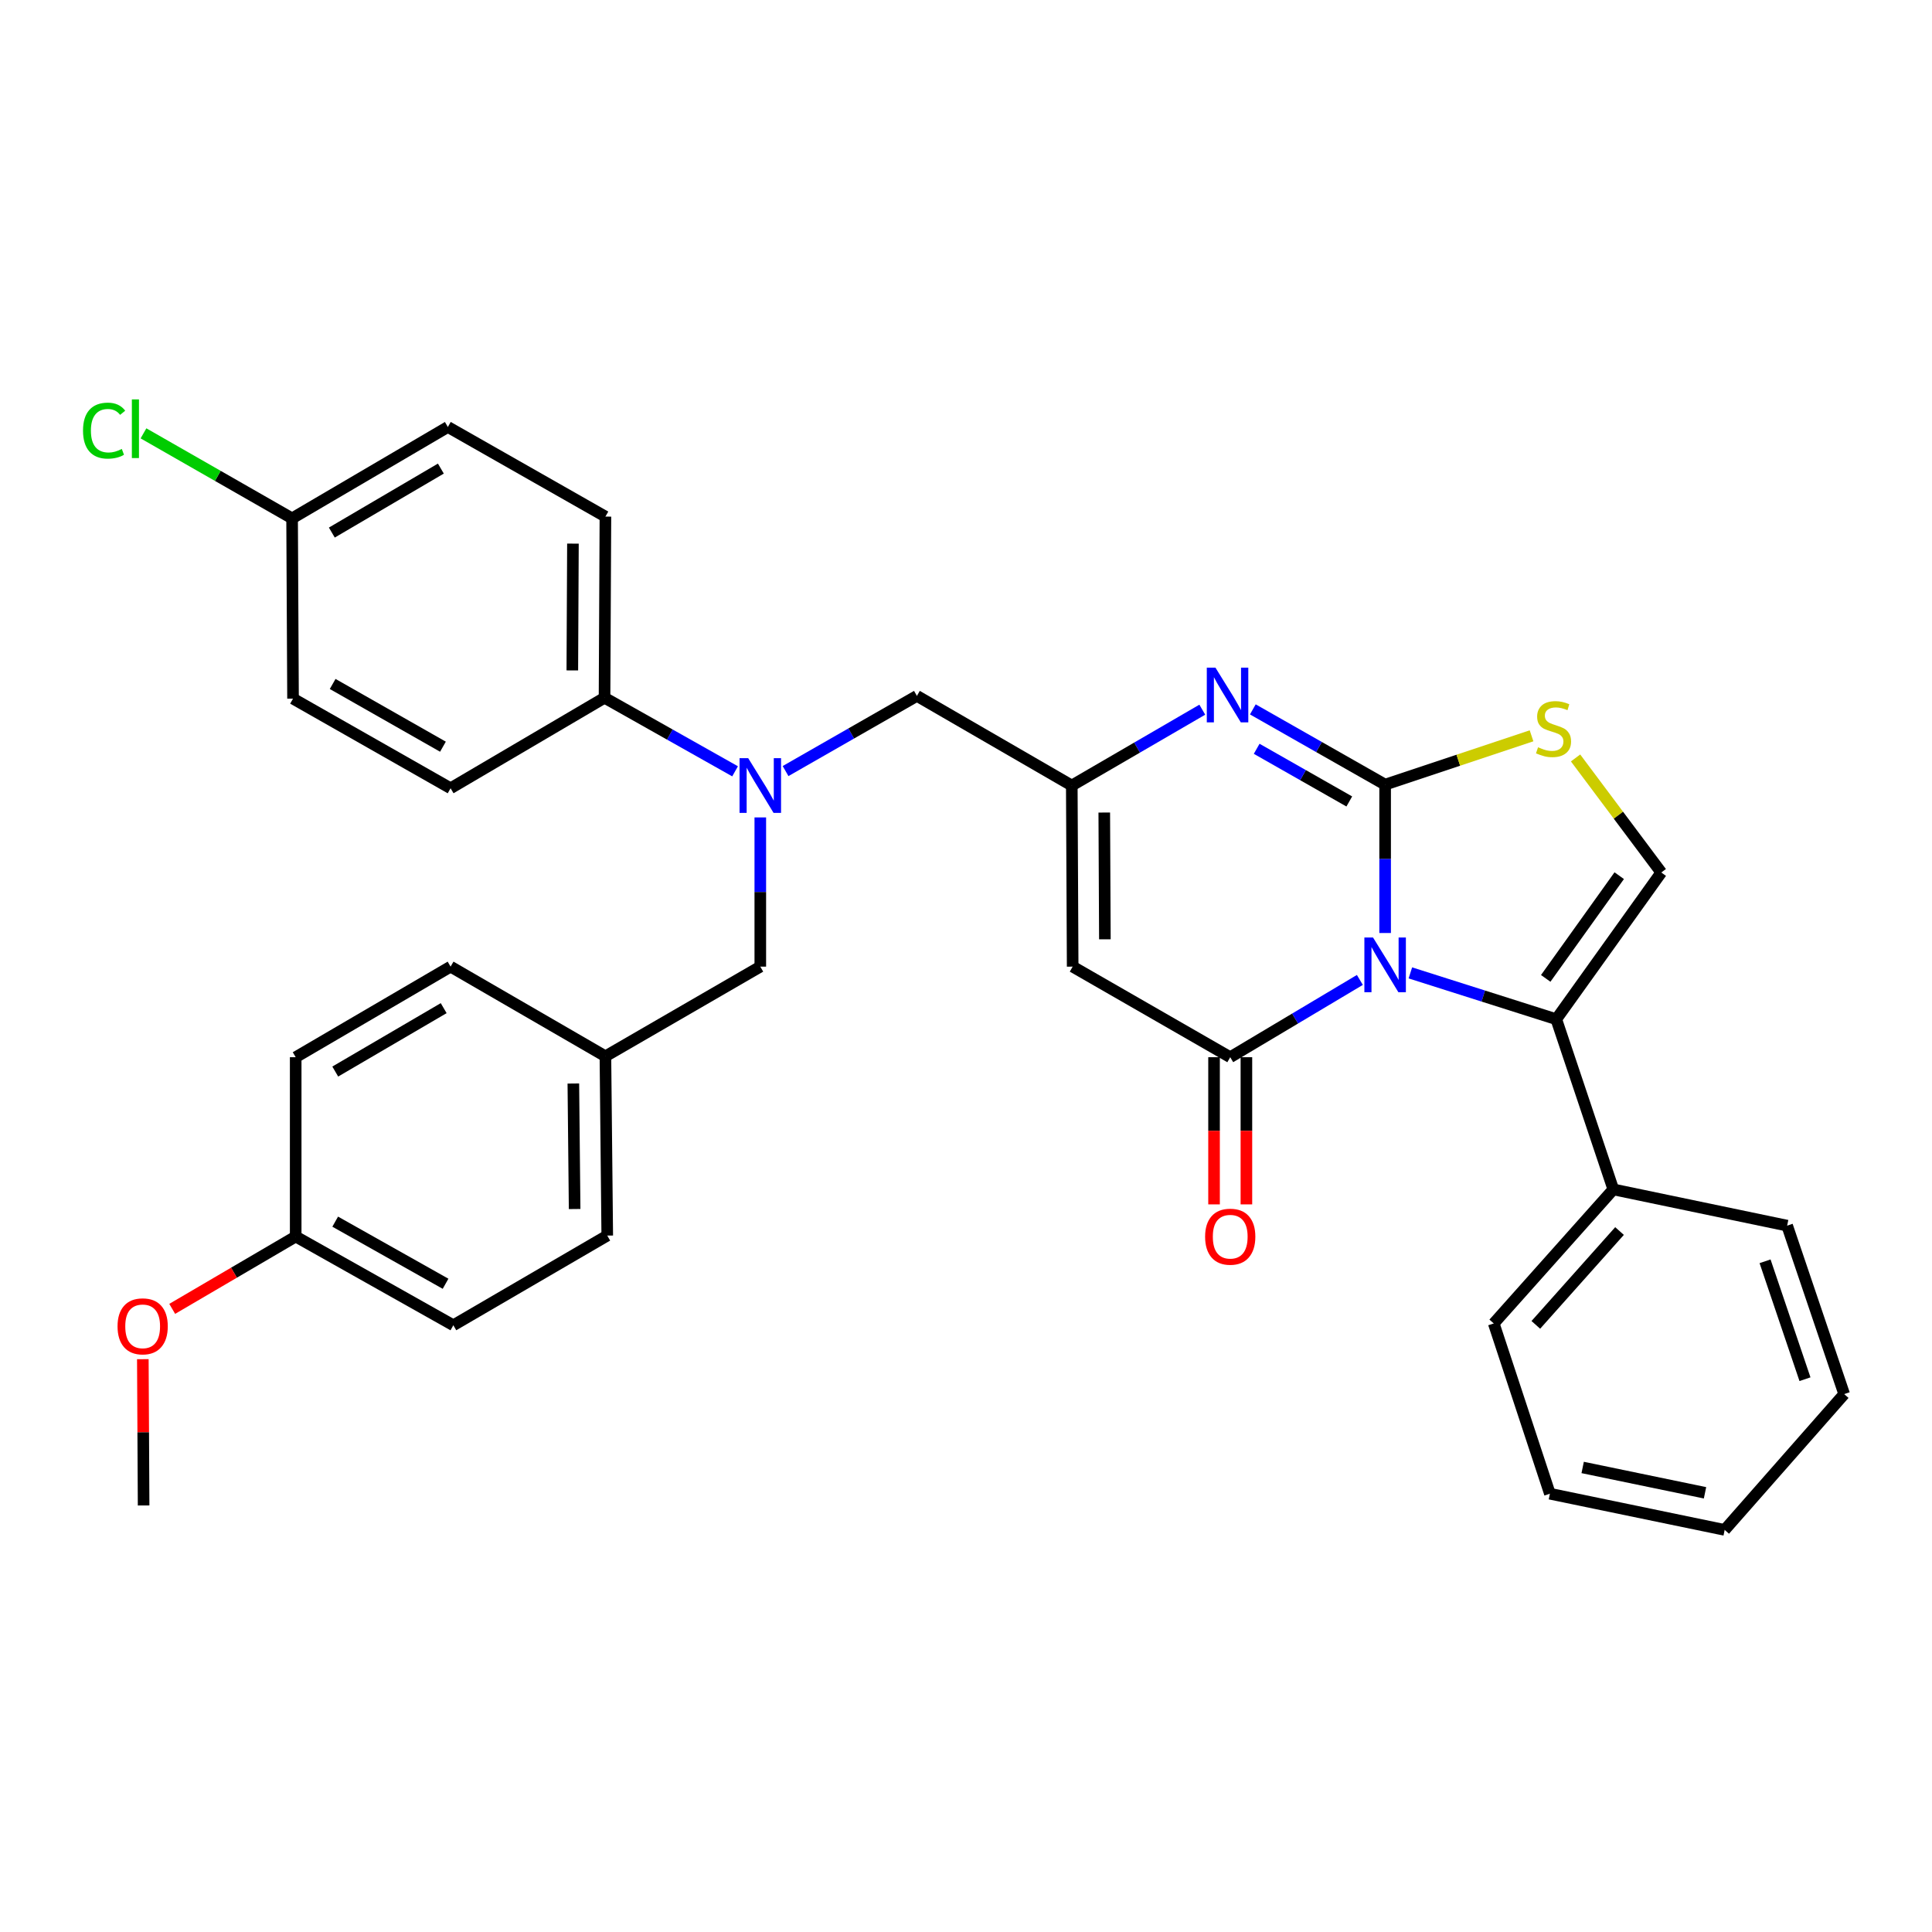<?xml version='1.0' encoding='iso-8859-1'?>
<svg version='1.1' baseProfile='full'
              xmlns='http://www.w3.org/2000/svg'
                      xmlns:rdkit='http://www.rdkit.org/xml'
                      xmlns:xlink='http://www.w3.org/1999/xlink'
                  xml:space='preserve'
width='1000px' height='1000px' viewBox='0 0 1000 1000'>
<!-- END OF HEADER -->
<rect style='opacity:1.0;fill:#FFFFFF;stroke:none' width='1000' height='1000' x='0' y='0'> </rect>
<path class='bond-0' d='M 716.939,482.924 L 716.939,444.524' style='fill:none;fill-rule:evenodd;stroke:#0000FF;stroke-width:6px;stroke-linecap:butt;stroke-linejoin:miter;stroke-opacity:1' />
<path class='bond-0' d='M 716.939,444.524 L 716.939,406.124' style='fill:none;fill-rule:evenodd;stroke:#000000;stroke-width:6px;stroke-linecap:butt;stroke-linejoin:miter;stroke-opacity:1' />
<path class='bond-1' d='M 703.866,507.21 L 670.315,527.21' style='fill:none;fill-rule:evenodd;stroke:#0000FF;stroke-width:6px;stroke-linecap:butt;stroke-linejoin:miter;stroke-opacity:1' />
<path class='bond-1' d='M 670.315,527.21 L 636.763,547.211' style='fill:none;fill-rule:evenodd;stroke:#000000;stroke-width:6px;stroke-linecap:butt;stroke-linejoin:miter;stroke-opacity:1' />
<path class='bond-3' d='M 730.003,503.564 L 767.763,515.555' style='fill:none;fill-rule:evenodd;stroke:#0000FF;stroke-width:6px;stroke-linecap:butt;stroke-linejoin:miter;stroke-opacity:1' />
<path class='bond-3' d='M 767.763,515.555 L 805.524,527.546' style='fill:none;fill-rule:evenodd;stroke:#000000;stroke-width:6px;stroke-linecap:butt;stroke-linejoin:miter;stroke-opacity:1' />
<path class='bond-2' d='M 716.939,406.124 L 682.701,386.651' style='fill:none;fill-rule:evenodd;stroke:#000000;stroke-width:6px;stroke-linecap:butt;stroke-linejoin:miter;stroke-opacity:1' />
<path class='bond-2' d='M 682.701,386.651 L 648.463,367.177' style='fill:none;fill-rule:evenodd;stroke:#0000FF;stroke-width:6px;stroke-linecap:butt;stroke-linejoin:miter;stroke-opacity:1' />
<path class='bond-2' d='M 698.39,414.837 L 674.423,401.205' style='fill:none;fill-rule:evenodd;stroke:#000000;stroke-width:6px;stroke-linecap:butt;stroke-linejoin:miter;stroke-opacity:1' />
<path class='bond-2' d='M 674.423,401.205 L 650.456,387.574' style='fill:none;fill-rule:evenodd;stroke:#0000FF;stroke-width:6px;stroke-linecap:butt;stroke-linejoin:miter;stroke-opacity:1' />
<path class='bond-6' d='M 716.939,406.124 L 754.832,393.491' style='fill:none;fill-rule:evenodd;stroke:#000000;stroke-width:6px;stroke-linecap:butt;stroke-linejoin:miter;stroke-opacity:1' />
<path class='bond-6' d='M 754.832,393.491 L 792.724,380.857' style='fill:none;fill-rule:evenodd;stroke:#CCCC00;stroke-width:6px;stroke-linecap:butt;stroke-linejoin:miter;stroke-opacity:1' />
<path class='bond-4' d='M 636.763,547.211 L 555.211,500.328' style='fill:none;fill-rule:evenodd;stroke:#000000;stroke-width:6px;stroke-linecap:butt;stroke-linejoin:miter;stroke-opacity:1' />
<path class='bond-10' d='M 628.391,547.211 L 628.391,585.299' style='fill:none;fill-rule:evenodd;stroke:#000000;stroke-width:6px;stroke-linecap:butt;stroke-linejoin:miter;stroke-opacity:1' />
<path class='bond-10' d='M 628.391,585.299 L 628.391,623.388' style='fill:none;fill-rule:evenodd;stroke:#FF0000;stroke-width:6px;stroke-linecap:butt;stroke-linejoin:miter;stroke-opacity:1' />
<path class='bond-10' d='M 645.135,547.211 L 645.135,585.299' style='fill:none;fill-rule:evenodd;stroke:#000000;stroke-width:6px;stroke-linecap:butt;stroke-linejoin:miter;stroke-opacity:1' />
<path class='bond-10' d='M 645.135,585.299 L 645.135,623.388' style='fill:none;fill-rule:evenodd;stroke:#FF0000;stroke-width:6px;stroke-linecap:butt;stroke-linejoin:miter;stroke-opacity:1' />
<path class='bond-34' d='M 622.306,367.331 L 588.531,386.96' style='fill:none;fill-rule:evenodd;stroke:#0000FF;stroke-width:6px;stroke-linecap:butt;stroke-linejoin:miter;stroke-opacity:1' />
<path class='bond-34' d='M 588.531,386.96 L 554.755,406.589' style='fill:none;fill-rule:evenodd;stroke:#000000;stroke-width:6px;stroke-linecap:butt;stroke-linejoin:miter;stroke-opacity:1' />
<path class='bond-7' d='M 805.524,527.546 L 859.877,451.603' style='fill:none;fill-rule:evenodd;stroke:#000000;stroke-width:6px;stroke-linecap:butt;stroke-linejoin:miter;stroke-opacity:1' />
<path class='bond-7' d='M 800.061,506.409 L 838.108,453.249' style='fill:none;fill-rule:evenodd;stroke:#000000;stroke-width:6px;stroke-linecap:butt;stroke-linejoin:miter;stroke-opacity:1' />
<path class='bond-12' d='M 805.524,527.546 L 835.049,615.629' style='fill:none;fill-rule:evenodd;stroke:#000000;stroke-width:6px;stroke-linecap:butt;stroke-linejoin:miter;stroke-opacity:1' />
<path class='bond-5' d='M 555.211,500.328 L 554.755,406.589' style='fill:none;fill-rule:evenodd;stroke:#000000;stroke-width:6px;stroke-linecap:butt;stroke-linejoin:miter;stroke-opacity:1' />
<path class='bond-5' d='M 571.886,486.186 L 571.567,420.569' style='fill:none;fill-rule:evenodd;stroke:#000000;stroke-width:6px;stroke-linecap:butt;stroke-linejoin:miter;stroke-opacity:1' />
<path class='bond-9' d='M 554.755,406.589 L 474.589,360.19' style='fill:none;fill-rule:evenodd;stroke:#000000;stroke-width:6px;stroke-linecap:butt;stroke-linejoin:miter;stroke-opacity:1' />
<path class='bond-33' d='M 815.508,392.309 L 837.693,421.956' style='fill:none;fill-rule:evenodd;stroke:#CCCC00;stroke-width:6px;stroke-linecap:butt;stroke-linejoin:miter;stroke-opacity:1' />
<path class='bond-33' d='M 837.693,421.956 L 859.877,451.603' style='fill:none;fill-rule:evenodd;stroke:#000000;stroke-width:6px;stroke-linecap:butt;stroke-linejoin:miter;stroke-opacity:1' />
<path class='bond-8' d='M 406.604,399.105 L 440.596,379.647' style='fill:none;fill-rule:evenodd;stroke:#0000FF;stroke-width:6px;stroke-linecap:butt;stroke-linejoin:miter;stroke-opacity:1' />
<path class='bond-8' d='M 440.596,379.647 L 474.589,360.19' style='fill:none;fill-rule:evenodd;stroke:#000000;stroke-width:6px;stroke-linecap:butt;stroke-linejoin:miter;stroke-opacity:1' />
<path class='bond-11' d='M 380.476,399.233 L 346.691,380.195' style='fill:none;fill-rule:evenodd;stroke:#0000FF;stroke-width:6px;stroke-linecap:butt;stroke-linejoin:miter;stroke-opacity:1' />
<path class='bond-11' d='M 346.691,380.195 L 312.907,361.157' style='fill:none;fill-rule:evenodd;stroke:#000000;stroke-width:6px;stroke-linecap:butt;stroke-linejoin:miter;stroke-opacity:1' />
<path class='bond-13' d='M 393.529,423.093 L 393.529,461.71' style='fill:none;fill-rule:evenodd;stroke:#0000FF;stroke-width:6px;stroke-linecap:butt;stroke-linejoin:miter;stroke-opacity:1' />
<path class='bond-13' d='M 393.529,461.71 L 393.529,500.328' style='fill:none;fill-rule:evenodd;stroke:#000000;stroke-width:6px;stroke-linecap:butt;stroke-linejoin:miter;stroke-opacity:1' />
<path class='bond-14' d='M 312.907,361.157 L 313.363,267.391' style='fill:none;fill-rule:evenodd;stroke:#000000;stroke-width:6px;stroke-linecap:butt;stroke-linejoin:miter;stroke-opacity:1' />
<path class='bond-14' d='M 296.232,347.011 L 296.551,281.375' style='fill:none;fill-rule:evenodd;stroke:#000000;stroke-width:6px;stroke-linecap:butt;stroke-linejoin:miter;stroke-opacity:1' />
<path class='bond-15' d='M 312.907,361.157 L 233.224,408.003' style='fill:none;fill-rule:evenodd;stroke:#000000;stroke-width:6px;stroke-linecap:butt;stroke-linejoin:miter;stroke-opacity:1' />
<path class='bond-27' d='M 835.049,615.629 L 773.162,685.014' style='fill:none;fill-rule:evenodd;stroke:#000000;stroke-width:6px;stroke-linecap:butt;stroke-linejoin:miter;stroke-opacity:1' />
<path class='bond-27' d='M 838.262,637.182 L 794.94,685.751' style='fill:none;fill-rule:evenodd;stroke:#000000;stroke-width:6px;stroke-linecap:butt;stroke-linejoin:miter;stroke-opacity:1' />
<path class='bond-28' d='M 835.049,615.629 L 925.02,634.391' style='fill:none;fill-rule:evenodd;stroke:#000000;stroke-width:6px;stroke-linecap:butt;stroke-linejoin:miter;stroke-opacity:1' />
<path class='bond-16' d='M 393.529,500.328 L 313.363,546.736' style='fill:none;fill-rule:evenodd;stroke:#000000;stroke-width:6px;stroke-linecap:butt;stroke-linejoin:miter;stroke-opacity:1' />
<path class='bond-20' d='M 313.363,267.391 L 231.81,221.001' style='fill:none;fill-rule:evenodd;stroke:#000000;stroke-width:6px;stroke-linecap:butt;stroke-linejoin:miter;stroke-opacity:1' />
<path class='bond-19' d='M 233.224,408.003 L 151.672,361.613' style='fill:none;fill-rule:evenodd;stroke:#000000;stroke-width:6px;stroke-linecap:butt;stroke-linejoin:miter;stroke-opacity:1' />
<path class='bond-19' d='M 229.27,386.491 L 172.184,354.018' style='fill:none;fill-rule:evenodd;stroke:#000000;stroke-width:6px;stroke-linecap:butt;stroke-linejoin:miter;stroke-opacity:1' />
<path class='bond-22' d='M 313.363,546.736 L 233.224,500.328' style='fill:none;fill-rule:evenodd;stroke:#000000;stroke-width:6px;stroke-linecap:butt;stroke-linejoin:miter;stroke-opacity:1' />
<path class='bond-23' d='M 313.363,546.736 L 314.312,639.535' style='fill:none;fill-rule:evenodd;stroke:#000000;stroke-width:6px;stroke-linecap:butt;stroke-linejoin:miter;stroke-opacity:1' />
<path class='bond-23' d='M 296.762,560.827 L 297.426,625.787' style='fill:none;fill-rule:evenodd;stroke:#000000;stroke-width:6px;stroke-linecap:butt;stroke-linejoin:miter;stroke-opacity:1' />
<path class='bond-17' d='M 151.188,268.312 L 151.672,361.613' style='fill:none;fill-rule:evenodd;stroke:#000000;stroke-width:6px;stroke-linecap:butt;stroke-linejoin:miter;stroke-opacity:1' />
<path class='bond-21' d='M 151.188,268.312 L 112.728,246.307' style='fill:none;fill-rule:evenodd;stroke:#000000;stroke-width:6px;stroke-linecap:butt;stroke-linejoin:miter;stroke-opacity:1' />
<path class='bond-21' d='M 112.728,246.307 L 74.267,224.302' style='fill:none;fill-rule:evenodd;stroke:#00CC00;stroke-width:6px;stroke-linecap:butt;stroke-linejoin:miter;stroke-opacity:1' />
<path class='bond-36' d='M 151.188,268.312 L 231.81,221.001' style='fill:none;fill-rule:evenodd;stroke:#000000;stroke-width:6px;stroke-linecap:butt;stroke-linejoin:miter;stroke-opacity:1' />
<path class='bond-36' d='M 171.756,275.656 L 228.191,242.539' style='fill:none;fill-rule:evenodd;stroke:#000000;stroke-width:6px;stroke-linecap:butt;stroke-linejoin:miter;stroke-opacity:1' />
<path class='bond-18' d='M 153.049,640.028 L 234.648,685.953' style='fill:none;fill-rule:evenodd;stroke:#000000;stroke-width:6px;stroke-linecap:butt;stroke-linejoin:miter;stroke-opacity:1' />
<path class='bond-18' d='M 173.501,632.325 L 230.62,664.473' style='fill:none;fill-rule:evenodd;stroke:#000000;stroke-width:6px;stroke-linecap:butt;stroke-linejoin:miter;stroke-opacity:1' />
<path class='bond-26' d='M 153.049,640.028 L 121.092,658.748' style='fill:none;fill-rule:evenodd;stroke:#000000;stroke-width:6px;stroke-linecap:butt;stroke-linejoin:miter;stroke-opacity:1' />
<path class='bond-26' d='M 121.092,658.748 L 89.135,677.468' style='fill:none;fill-rule:evenodd;stroke:#FF0000;stroke-width:6px;stroke-linecap:butt;stroke-linejoin:miter;stroke-opacity:1' />
<path class='bond-37' d='M 153.049,640.028 L 153.049,547.211' style='fill:none;fill-rule:evenodd;stroke:#000000;stroke-width:6px;stroke-linecap:butt;stroke-linejoin:miter;stroke-opacity:1' />
<path class='bond-25' d='M 233.224,500.328 L 153.049,547.211' style='fill:none;fill-rule:evenodd;stroke:#000000;stroke-width:6px;stroke-linecap:butt;stroke-linejoin:miter;stroke-opacity:1' />
<path class='bond-25' d='M 229.65,521.814 L 173.527,554.633' style='fill:none;fill-rule:evenodd;stroke:#000000;stroke-width:6px;stroke-linecap:butt;stroke-linejoin:miter;stroke-opacity:1' />
<path class='bond-24' d='M 314.312,639.535 L 234.648,685.953' style='fill:none;fill-rule:evenodd;stroke:#000000;stroke-width:6px;stroke-linecap:butt;stroke-linejoin:miter;stroke-opacity:1' />
<path class='bond-29' d='M 73.931,703.508 L 74.132,741.367' style='fill:none;fill-rule:evenodd;stroke:#FF0000;stroke-width:6px;stroke-linecap:butt;stroke-linejoin:miter;stroke-opacity:1' />
<path class='bond-29' d='M 74.132,741.367 L 74.333,779.227' style='fill:none;fill-rule:evenodd;stroke:#000000;stroke-width:6px;stroke-linecap:butt;stroke-linejoin:miter;stroke-opacity:1' />
<path class='bond-31' d='M 773.162,685.014 L 802.222,773.143' style='fill:none;fill-rule:evenodd;stroke:#000000;stroke-width:6px;stroke-linecap:butt;stroke-linejoin:miter;stroke-opacity:1' />
<path class='bond-30' d='M 925.02,634.391 L 954.545,721.581' style='fill:none;fill-rule:evenodd;stroke:#000000;stroke-width:6px;stroke-linecap:butt;stroke-linejoin:miter;stroke-opacity:1' />
<path class='bond-30' d='M 913.59,652.84 L 934.257,713.873' style='fill:none;fill-rule:evenodd;stroke:#000000;stroke-width:6px;stroke-linecap:butt;stroke-linejoin:miter;stroke-opacity:1' />
<path class='bond-32' d='M 954.545,721.581 L 892.686,791.878' style='fill:none;fill-rule:evenodd;stroke:#000000;stroke-width:6px;stroke-linecap:butt;stroke-linejoin:miter;stroke-opacity:1' />
<path class='bond-35' d='M 802.222,773.143 L 892.686,791.878' style='fill:none;fill-rule:evenodd;stroke:#000000;stroke-width:6px;stroke-linecap:butt;stroke-linejoin:miter;stroke-opacity:1' />
<path class='bond-35' d='M 819.187,759.557 L 882.512,772.671' style='fill:none;fill-rule:evenodd;stroke:#000000;stroke-width:6px;stroke-linecap:butt;stroke-linejoin:miter;stroke-opacity:1' />
<path  class='atom-0' d='M 710.679 485.256
L 719.959 500.256
Q 720.879 501.736, 722.359 504.416
Q 723.839 507.096, 723.919 507.256
L 723.919 485.256
L 727.679 485.256
L 727.679 513.576
L 723.799 513.576
L 713.839 497.176
Q 712.679 495.256, 711.439 493.056
Q 710.239 490.856, 709.879 490.176
L 709.879 513.576
L 706.199 513.576
L 706.199 485.256
L 710.679 485.256
' fill='#0000FF'/>
<path  class='atom-3' d='M 629.117 345.574
L 638.397 360.574
Q 639.317 362.054, 640.797 364.734
Q 642.277 367.414, 642.357 367.574
L 642.357 345.574
L 646.117 345.574
L 646.117 373.894
L 642.237 373.894
L 632.277 357.494
Q 631.117 355.574, 629.877 353.374
Q 628.677 351.174, 628.317 350.494
L 628.317 373.894
L 624.637 373.894
L 624.637 345.574
L 629.117 345.574
' fill='#0000FF'/>
<path  class='atom-7' d='M 796.101 386.784
Q 796.421 386.904, 797.741 387.464
Q 799.061 388.024, 800.501 388.384
Q 801.981 388.704, 803.421 388.704
Q 806.101 388.704, 807.661 387.424
Q 809.221 386.104, 809.221 383.824
Q 809.221 382.264, 808.421 381.304
Q 807.661 380.344, 806.461 379.824
Q 805.261 379.304, 803.261 378.704
Q 800.741 377.944, 799.221 377.224
Q 797.741 376.504, 796.661 374.984
Q 795.621 373.464, 795.621 370.904
Q 795.621 367.344, 798.021 365.144
Q 800.461 362.944, 805.261 362.944
Q 808.541 362.944, 812.261 364.504
L 811.341 367.584
Q 807.941 366.184, 805.381 366.184
Q 802.621 366.184, 801.101 367.344
Q 799.581 368.464, 799.621 370.424
Q 799.621 371.944, 800.381 372.864
Q 801.181 373.784, 802.301 374.304
Q 803.461 374.824, 805.381 375.424
Q 807.941 376.224, 809.461 377.024
Q 810.981 377.824, 812.061 379.464
Q 813.181 381.064, 813.181 383.824
Q 813.181 387.744, 810.541 389.864
Q 807.941 391.944, 803.581 391.944
Q 801.061 391.944, 799.141 391.384
Q 797.261 390.864, 795.021 389.944
L 796.101 386.784
' fill='#CCCC00'/>
<path  class='atom-9' d='M 387.269 392.429
L 396.549 407.429
Q 397.469 408.909, 398.949 411.589
Q 400.429 414.269, 400.509 414.429
L 400.509 392.429
L 404.269 392.429
L 404.269 420.749
L 400.389 420.749
L 390.429 404.349
Q 389.269 402.429, 388.029 400.229
Q 386.829 398.029, 386.469 397.349
L 386.469 420.749
L 382.789 420.749
L 382.789 392.429
L 387.269 392.429
' fill='#0000FF'/>
<path  class='atom-11' d='M 623.763 640.108
Q 623.763 633.308, 627.123 629.508
Q 630.483 625.708, 636.763 625.708
Q 643.043 625.708, 646.403 629.508
Q 649.763 633.308, 649.763 640.108
Q 649.763 646.988, 646.363 650.908
Q 642.963 654.788, 636.763 654.788
Q 630.523 654.788, 627.123 650.908
Q 623.763 647.028, 623.763 640.108
M 636.763 651.588
Q 641.083 651.588, 643.403 648.708
Q 645.763 645.788, 645.763 640.108
Q 645.763 634.548, 643.403 631.748
Q 641.083 628.908, 636.763 628.908
Q 632.443 628.908, 630.083 631.708
Q 627.763 634.508, 627.763 640.108
Q 627.763 645.828, 630.083 648.708
Q 632.443 651.588, 636.763 651.588
' fill='#FF0000'/>
<path  class='atom-22' d='M 42.971 222.893
Q 42.971 215.853, 46.251 212.173
Q 49.571 208.453, 55.851 208.453
Q 61.691 208.453, 64.811 212.573
L 62.171 214.733
Q 59.891 211.733, 55.851 211.733
Q 51.571 211.733, 49.291 214.613
Q 47.051 217.453, 47.051 222.893
Q 47.051 228.493, 49.371 231.373
Q 51.731 234.253, 56.291 234.253
Q 59.411 234.253, 63.051 232.373
L 64.171 235.373
Q 62.691 236.333, 60.451 236.893
Q 58.211 237.453, 55.731 237.453
Q 49.571 237.453, 46.251 233.693
Q 42.971 229.933, 42.971 222.893
' fill='#00CC00'/>
<path  class='atom-22' d='M 68.251 206.733
L 71.931 206.733
L 71.931 237.093
L 68.251 237.093
L 68.251 206.733
' fill='#00CC00'/>
<path  class='atom-27' d='M 60.84 686.508
Q 60.84 679.708, 64.2 675.908
Q 67.56 672.108, 73.84 672.108
Q 80.12 672.108, 83.48 675.908
Q 86.84 679.708, 86.84 686.508
Q 86.84 693.388, 83.44 697.308
Q 80.04 701.188, 73.84 701.188
Q 67.6 701.188, 64.2 697.308
Q 60.84 693.428, 60.84 686.508
M 73.84 697.988
Q 78.16 697.988, 80.48 695.108
Q 82.84 692.188, 82.84 686.508
Q 82.84 680.948, 80.48 678.148
Q 78.16 675.308, 73.84 675.308
Q 69.52 675.308, 67.16 678.108
Q 64.84 680.908, 64.84 686.508
Q 64.84 692.228, 67.16 695.108
Q 69.52 697.988, 73.84 697.988
' fill='#FF0000'/>
</svg>
